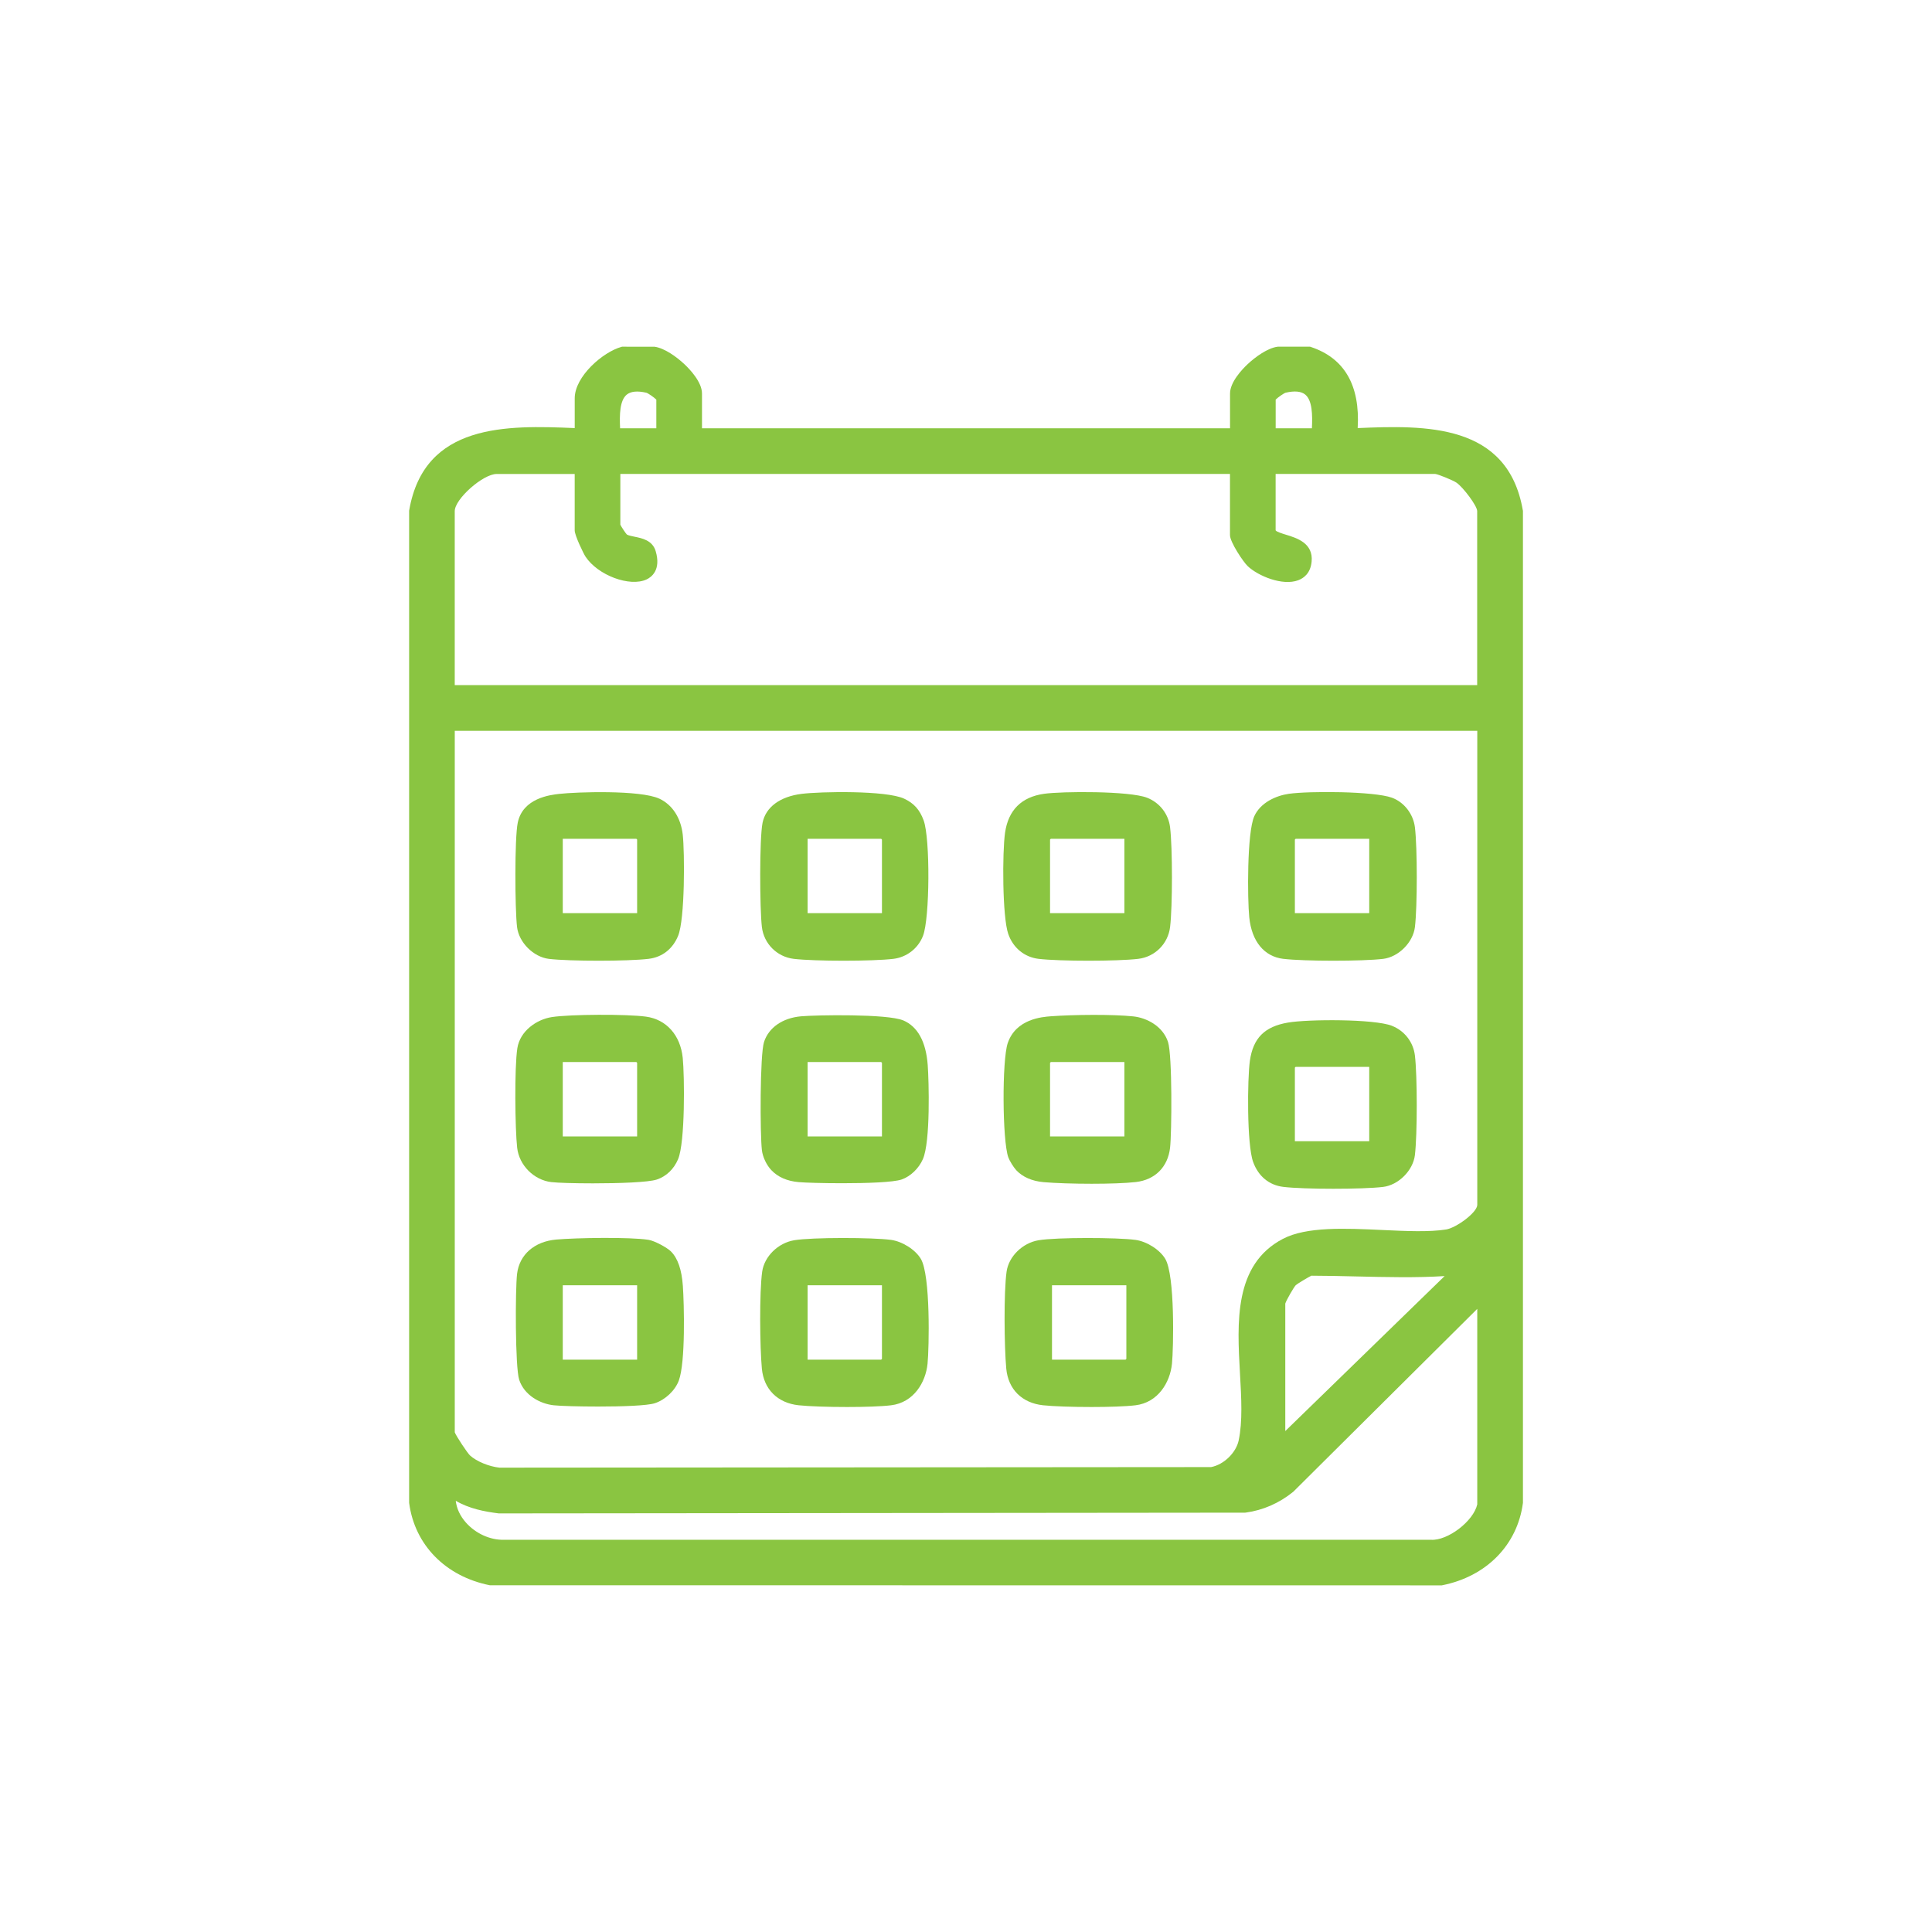 <?xml version="1.0" encoding="UTF-8"?>
<svg id="Layer_1" data-name="Layer 1" xmlns="http://www.w3.org/2000/svg" viewBox="0 0 800 800">
  <defs>
    <style>
      .cls-1 {
        fill: #8ac541;
      }
    </style>
  </defs>
  <path class="cls-1" d="M630.57,211.32c-6.21-36.09-40.33-35.26-68.38-34.06,1.05-17.68-5.47-28.98-19.42-33.6l-.31-.1h-13.24l-.28.02c-4.04.56-9.04,4.13-12.38,7.27-2.18,2.05-7.23,7.34-7.23,12.1v14.4h-218.65v-14.4c0-4.77-5.06-10.05-7.23-12.1-3.34-3.15-8.34-6.71-12.38-7.27l-13.47-.02-.26.07c-7.62,2.09-19.36,12.18-19.36,21.31v12.32c-28.07-1.19-62.32-2.1-68.54,34.06l-.03.17v410.66l.02.26c2.29,17.32,15.08,30.36,33.39,34.01l394.2.04.19-.04c18.31-3.65,31.1-16.69,33.39-34.01l.02-.13V211.65l-.03-.34ZM540.53,163.44c2.83,2.4,2.98,8.21,2.7,13.9h-15v-11.87c.84-.87,3.35-2.63,4.12-2.86,3.76-.87,6.51-.59,8.18.82ZM267.64,162.62c.79.23,3.29,1.99,4.13,2.86v11.87h-15c-.28-5.69-.13-11.5,2.7-13.9,1.67-1.41,4.41-1.69,8.17-.83ZM188.3,211.65c0-5.04,11.7-15.39,17.38-15.39h32.29v23.35c0,2.15,3.65,9.62,4.47,10.87,5.11,7.75,18.35,12.69,25.29,9.45,1.92-.89,6.12-3.83,3.76-11.75-1.33-4.44-5.61-5.31-8.74-5.94-1.22-.25-2.48-.5-3.17-.9-.57-.57-2.25-3.13-2.71-4.08v-21.01h252.44v25.33c0,2.88,5.53,11.17,7.38,12.89,4.34,4.06,14.39,8.23,20.87,5.8,2.27-.85,5.07-2.87,5.55-7.65.78-7.72-6.1-9.83-10.65-11.22-1.49-.46-3.98-1.22-4.25-1.81v-23.35h66.04c1.23.1,7.43,2.64,8.85,3.62,2.73,1.88,8.57,9.59,8.57,11.78v72.05H188.3v-72.05ZM206.39,626.65l.13.02,309-.31.27-.02c7.2-.98,13.81-3.87,19.66-8.58l.08-.07,76.17-75.71v80.96c-1.57,6.95-12.24,15.12-19.2,14.65h-.13s-383.79,0-383.79,0c-5.65.13-11.65-2.61-15.65-7.13-2.42-2.73-3.86-5.84-4.21-9.02,5.56,3.28,11.96,4.49,17.67,5.21ZM532.21,539.79c.38-1.36,3.57-6.86,4.35-7.64.69-.62,5.18-3.3,6.44-3.91,5.88,0,11.97.15,18.4.3,12.41.29,25.22.6,36.79-.15l-65.98,64.18v-52.77ZM598.74,509.11c-7.04,1.1-16.37.67-26.24.21-15.48-.72-31.49-1.46-41.28,3.66-20.33,10.63-18.97,34.61-17.77,55.76.58,10.22,1.12,19.87-.54,27.71-1.1,5.15-6.2,10.06-11.44,11.04l-294.67.23c-4.31-.46-9.4-2.55-12.14-5.01-1.1-.99-5.73-8-6.35-9.61v-290.49h423.4v196.29c0,3.13-8.72,9.55-12.96,10.21Z"/>
  <path class="cls-1" d="M373.94,422.51c-6.49-2.74-35.91-2.24-42.24-1.68-7.65.68-13.38,4.65-15.33,10.62-1.72,5.27-1.67,38.3-.88,44.85.34,2.81,1.9,6.11,3.89,8.21,2.72,2.89,6.54,4.56,11.33,4.98,2.73.24,10.14.46,18.1.46,10.14,0,21.17-.37,24.57-1.56,3.64-1.27,7.08-4.57,8.76-8.4,3.19-7.25,2.49-32.46,2.01-38.95-.72-9.75-4.16-15.99-10.2-18.55ZM365.2,440.09v30.47h-30.79v-30.79h30.47l.32.32Z"/>
  <path class="cls-1" d="M228.28,489.48c2.58.31,9.54.52,17.23.52,10.79,0,22.99-.42,26.46-1.58,3.94-1.32,7.07-4.31,8.81-8.43,2.95-6.99,2.68-34.38,1.93-41.91-.94-9.41-6.77-15.96-15.21-17.11-8.06-1.1-31.38-.99-38.99.18-6.26.96-13.18,5.7-14.29,12.91-1.24,7.99-.96,33.47-.07,41.22.82,7.23,6.91,13.34,14.15,14.21ZM233.03,470.56v-30.79h30.47l.32.32v30.47h-30.79Z"/>
  <path class="cls-1" d="M420.76,484.51c2.66,2.85,6.58,4.57,11.34,4.99,4.87.42,12.48.67,19.94.67,7.05,0,13.96-.22,18.27-.71,7.97-.91,13.27-6.21,14.19-14.19.71-6.21.95-38.32-.85-43.82-2.12-6.48-8.73-9.98-14.34-10.58-8.4-.9-24.77-.75-34.2-.05-3.57.27-14.42,1.07-17.83,11.11-2.4,7.09-2.25,40.21.22,47.25.51,1.45,2.16,4.14,3.27,5.32ZM434.8,470.56v-30.47l.32-.32h30.47v30.79h-30.79Z"/>
  <path class="cls-1" d="M277.83,518.2c-1.6-1.6-6.76-4.41-9.28-4.81-7.78-1.23-30.12-.84-38.23-.12-9.04.8-15.25,6.24-16.21,14.2-.77,6.41-.81,38.7.87,43.85,2.12,6.48,8.73,9.98,14.34,10.58,2.67.29,10.3.52,18.39.52,9.79,0,20.26-.35,23.42-1.37,4.33-1.4,8.43-5.27,9.96-9.41,2.8-7.59,2.19-31.68,1.67-39.13-.48-6.78-2.09-11.46-4.93-14.31ZM263.82,532.21v30.79h-30.79v-30.79h30.79Z"/>
  <path class="cls-1" d="M273.01,330.71c-7.94-3.69-34.46-2.77-41.42-1.98-3.74.42-15.12,1.72-17.21,11.96-1.33,6.51-1.17,35.74-.28,43.18.76,6.38,6.8,12.41,13.18,13.18,4.24.51,12.43.76,20.61.76s16.42-.26,20.67-.77c5.62-.68,9.96-4.05,12.22-9.5,2.88-6.96,2.74-34.76,1.93-41.94-.78-6.96-4.32-12.39-9.7-14.9ZM263.82,347.65v30.47h-30.79v-30.79h30.47l.32.32Z"/>
  <path class="cls-1" d="M328.67,397.04c4.25.51,12.45.77,20.64.77s16.39-.26,20.63-.77c5.52-.67,10.22-4.31,12.25-9.51,2.83-7.24,3.02-40.32.27-47.83-1.62-4.42-4.04-7.11-8.07-8.99-7.5-3.49-34.71-2.96-42.45-1.99-8.96,1.12-14.86,5.48-16.18,11.97-1.33,6.54-1.17,35.76-.28,43.17.83,6.93,6.25,12.34,13.18,13.18ZM334.41,378.12v-30.79h30.47l.32.32v30.47h-30.79Z"/>
  <path class="cls-1" d="M430.06,397.04c4.25.51,12.45.77,20.64.77s16.39-.26,20.63-.77c6.93-.83,12.34-6.25,13.18-13.18,1.02-8.49,1.02-32.79,0-41.28-.66-5.52-4.31-10.22-9.51-12.25-7.29-2.86-35.25-2.7-42.72-1.63-9.35,1.34-14.76,6.76-16.11,16.11-1.16,8.05-1.15,34.8,1.33,41.93,2,5.75,6.7,9.6,12.55,10.3ZM434.8,378.12v-30.47l.32-.32h30.47v30.79h-30.79Z"/>
  <path class="cls-1" d="M531.44,397.04c4.24.51,12.45.77,20.66.77s16.37-.25,20.61-.76c6.38-.76,12.41-6.8,13.18-13.18,1.02-8.5,1.02-32.8,0-41.28-.67-5.53-4.5-10.47-9.55-12.29-7.48-2.69-34.31-2.8-42.68-1.6-5.22.75-11.71,3.58-14.29,9.29-3.06,6.8-2.84,34.24-2.08,41.83,1.01,9.99,6.16,16.27,14.14,17.23ZM536.18,378.12v-30.47l.32-.32h30.47v30.79h-30.79Z"/>
  <path class="cls-1" d="M368.87,513.4c-7.43-1.01-32.62-1.09-40.03.16-6.65,1.12-12.33,6.69-13.23,12.97-1.21,8.53-.97,31.28-.14,40.17.8,8.57,6.5,14.25,15.23,15.19,4.29.46,12.23.72,20.05.72,7.13,0,14.15-.22,18.2-.71,9.38-1.13,14.36-9.46,15.13-17.23.64-6.35,1.29-36.64-2.79-43.42-2.3-3.83-7.65-7.21-12.43-7.86ZM365.2,532.21v30.47l-.32.32h-30.47v-30.79h30.79Z"/>
  <path class="cls-1" d="M470.07,513.4c-7.44-1.01-32.62-1.09-40.03.16-6.65,1.12-12.33,6.69-13.23,12.97-1.21,8.52-.97,31.28-.14,40.17.8,8.57,6.5,14.25,15.23,15.19,4.29.46,12.23.72,20.05.72,7.12,0,14.15-.22,18.2-.71,9.38-1.13,14.36-9.46,15.14-17.23.64-6.35,1.29-36.64-2.79-43.42-2.3-3.83-7.65-7.21-12.43-7.86ZM466.4,532.21v30.47l-.32.32h-30.47v-30.79h30.79Z"/>
  <path class="cls-1" d="M576.38,424.76c-7.39-2.89-34.86-2.75-43.08-1.33-9.68,1.66-14.39,6.39-15.75,15.81-1.04,7.27-1.31,34.66,1.36,41.94,2.17,5.93,6.62,9.58,12.52,10.29,4.24.51,12.45.77,20.66.77s16.37-.25,20.61-.76c6.38-.76,12.41-6.8,13.18-13.18,1.02-8.5,1.02-32.8,0-41.28-.67-5.52-4.31-10.22-9.51-12.25ZM566.97,441.76v30.79h-30.79v-30.47l.32-.32h30.47Z"/>
</svg>